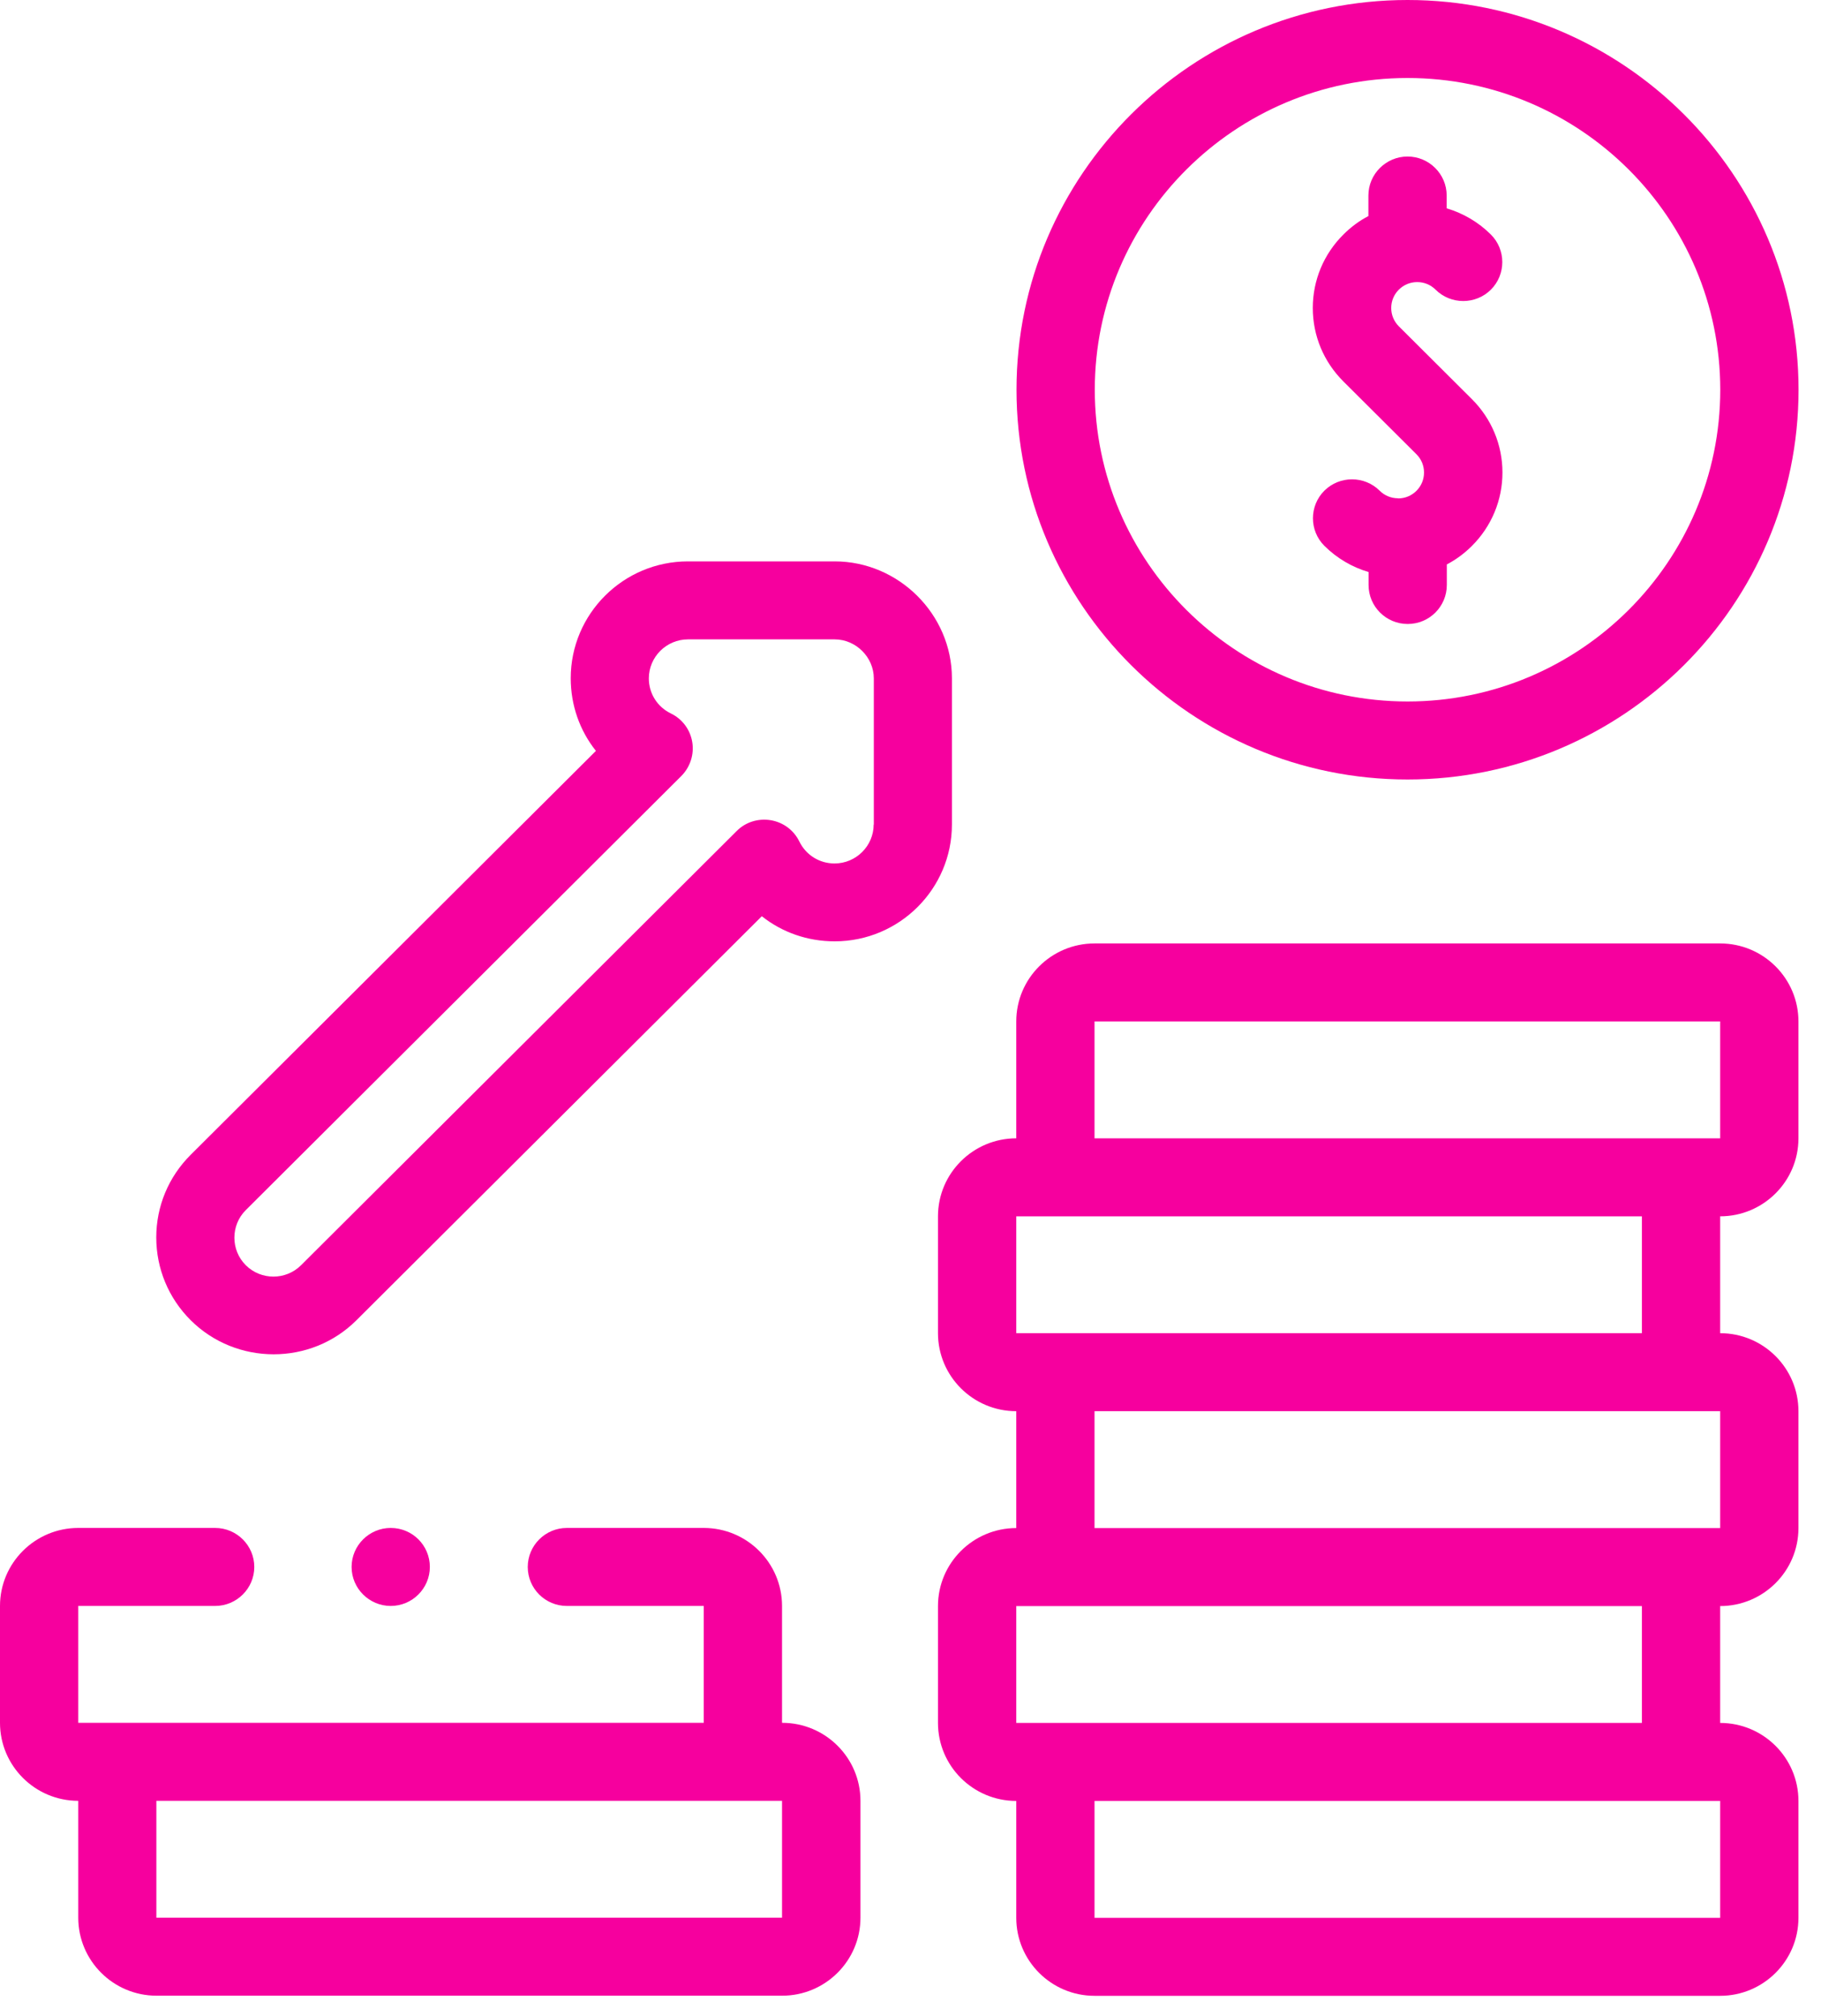 <?xml version="1.0" encoding="UTF-8"?> <svg xmlns="http://www.w3.org/2000/svg" width="75" height="83" viewBox="0 0 75 83" fill="none"><path d="M57.971 32.096C66.851 32.096 74.075 24.898 74.075 16.048C74.075 7.198 66.851 0 57.971 0C49.09 0 41.866 7.198 41.866 16.048C41.866 24.898 49.09 32.096 57.971 32.096ZM57.971 3.212C65.076 3.212 70.851 8.973 70.851 16.048C70.851 23.123 65.07 28.884 57.971 28.884C50.871 28.884 45.09 23.123 45.09 16.048C45.09 8.973 50.871 3.212 57.971 3.212Z" fill="#F6009E"></path><path d="M57.58 20.517C57.293 20.517 57.025 20.406 56.823 20.205C56.196 19.581 55.172 19.581 54.545 20.205C53.919 20.829 53.919 21.85 54.545 22.474C55.067 22.994 55.7 23.358 56.366 23.553V24.087C56.366 24.971 57.084 25.693 57.978 25.693C58.872 25.693 59.589 24.971 59.589 24.087V23.241C59.961 23.046 60.307 22.793 60.62 22.481C61.43 21.674 61.88 20.595 61.88 19.457C61.88 18.319 61.43 17.24 60.62 16.433L57.612 13.436C57.41 13.234 57.299 12.967 57.299 12.681C57.299 12.395 57.41 12.129 57.612 11.927C57.815 11.726 58.082 11.615 58.369 11.615C58.656 11.615 58.924 11.726 59.126 11.927C59.753 12.551 60.777 12.551 61.404 11.927C62.03 11.303 62.03 10.282 61.404 9.658C60.888 9.144 60.261 8.78 59.583 8.578V8.052C59.583 7.167 58.859 6.445 57.971 6.445C57.084 6.445 56.359 7.167 56.359 8.052V8.897C55.981 9.092 55.635 9.352 55.328 9.658C54.519 10.464 54.069 11.537 54.069 12.681C54.069 13.826 54.519 14.899 55.328 15.705L58.337 18.703C58.539 18.904 58.65 19.171 58.65 19.457C58.65 19.743 58.539 20.01 58.337 20.211C58.134 20.413 57.867 20.523 57.58 20.523V20.517Z" fill="#F6009E"></path><path d="M70.847 38.847H45.079C43.304 38.847 41.856 40.284 41.856 42.059V46.871C40.081 46.871 38.632 48.308 38.632 50.083V54.895C38.632 56.664 40.074 58.107 41.856 58.107V62.919C40.081 62.919 38.632 64.356 38.632 66.131V70.943C38.632 72.712 40.074 74.155 41.856 74.155V78.967C41.856 80.736 43.298 82.179 45.079 82.179H70.847C72.622 82.179 74.071 80.742 74.071 78.967V74.155C74.071 72.387 72.629 70.943 70.847 70.943V66.131C72.622 66.131 74.071 64.694 74.071 62.919V58.107C74.071 56.338 72.629 54.895 70.847 54.895V50.083C72.622 50.083 74.071 48.646 74.071 46.871V42.059C74.071 40.29 72.629 38.847 70.847 38.847ZM70.847 78.967H45.079V74.155H70.847V78.967ZM67.624 70.943H41.856V66.131H67.624V70.943ZM70.847 62.919H45.079V58.107H70.847V62.919ZM67.624 54.895H41.856V50.083H67.624V54.895ZM45.079 46.871V42.059H70.847V46.871H45.079Z" fill="#F6009E"></path><path d="M32.209 70.938V66.126C32.209 64.357 30.767 62.914 28.985 62.914H23.347C22.46 62.914 21.736 63.635 21.736 64.52C21.736 65.404 22.453 66.126 23.347 66.126H28.985V70.938H3.223V66.126H8.861C9.749 66.126 10.473 65.404 10.473 64.52C10.473 63.635 9.749 62.914 8.861 62.914H3.223C1.449 62.914 0 64.351 0 66.126V70.938C0 72.706 1.442 74.15 3.223 74.15V78.962C3.223 80.731 4.666 82.174 6.447 82.174H32.215C33.99 82.174 35.439 80.737 35.439 78.962V74.15C35.439 72.381 33.996 70.938 32.215 70.938H32.209ZM6.44 78.962V74.15H32.209V78.962H6.44Z" fill="#F6009E"></path><path d="M39.206 27.927C39.206 25.3 37.014 23.115 34.377 23.115H28.335C25.673 23.115 23.506 25.274 23.506 27.927C23.506 29.039 23.878 30.085 24.544 30.918L7.852 47.551C6.939 48.462 6.436 49.671 6.436 50.952C6.436 52.233 6.939 53.449 7.852 54.359C8.792 55.296 10.032 55.764 11.271 55.764C12.511 55.764 13.745 55.296 14.684 54.359L31.376 37.726C32.211 38.389 33.255 38.76 34.377 38.76C37.04 38.76 39.206 36.601 39.206 33.948V27.933V27.927ZM35.983 33.948C35.983 34.832 35.258 35.554 34.371 35.554C33.751 35.554 33.196 35.209 32.922 34.65C32.694 34.182 32.257 33.857 31.741 33.772C31.226 33.688 30.704 33.85 30.338 34.221L12.4 52.096C11.774 52.721 10.749 52.721 10.123 52.096C9.497 51.472 9.497 50.451 10.123 49.827L28.061 31.952C28.426 31.588 28.596 31.061 28.511 30.554C28.426 30.04 28.1 29.604 27.63 29.377C27.069 29.104 26.723 28.551 26.723 27.933C26.723 27.049 27.448 26.327 28.335 26.327H34.377C35.252 26.327 35.989 27.062 35.989 27.933V33.955L35.983 33.948Z" fill="#F6009E"></path><path d="M17.704 64.52C17.704 63.635 16.987 62.914 16.093 62.914C15.205 62.914 14.481 63.635 14.481 64.52C14.481 65.404 15.205 66.126 16.093 66.126C16.98 66.126 17.704 65.404 17.704 64.52Z" fill="#F6009E"></path></svg> 